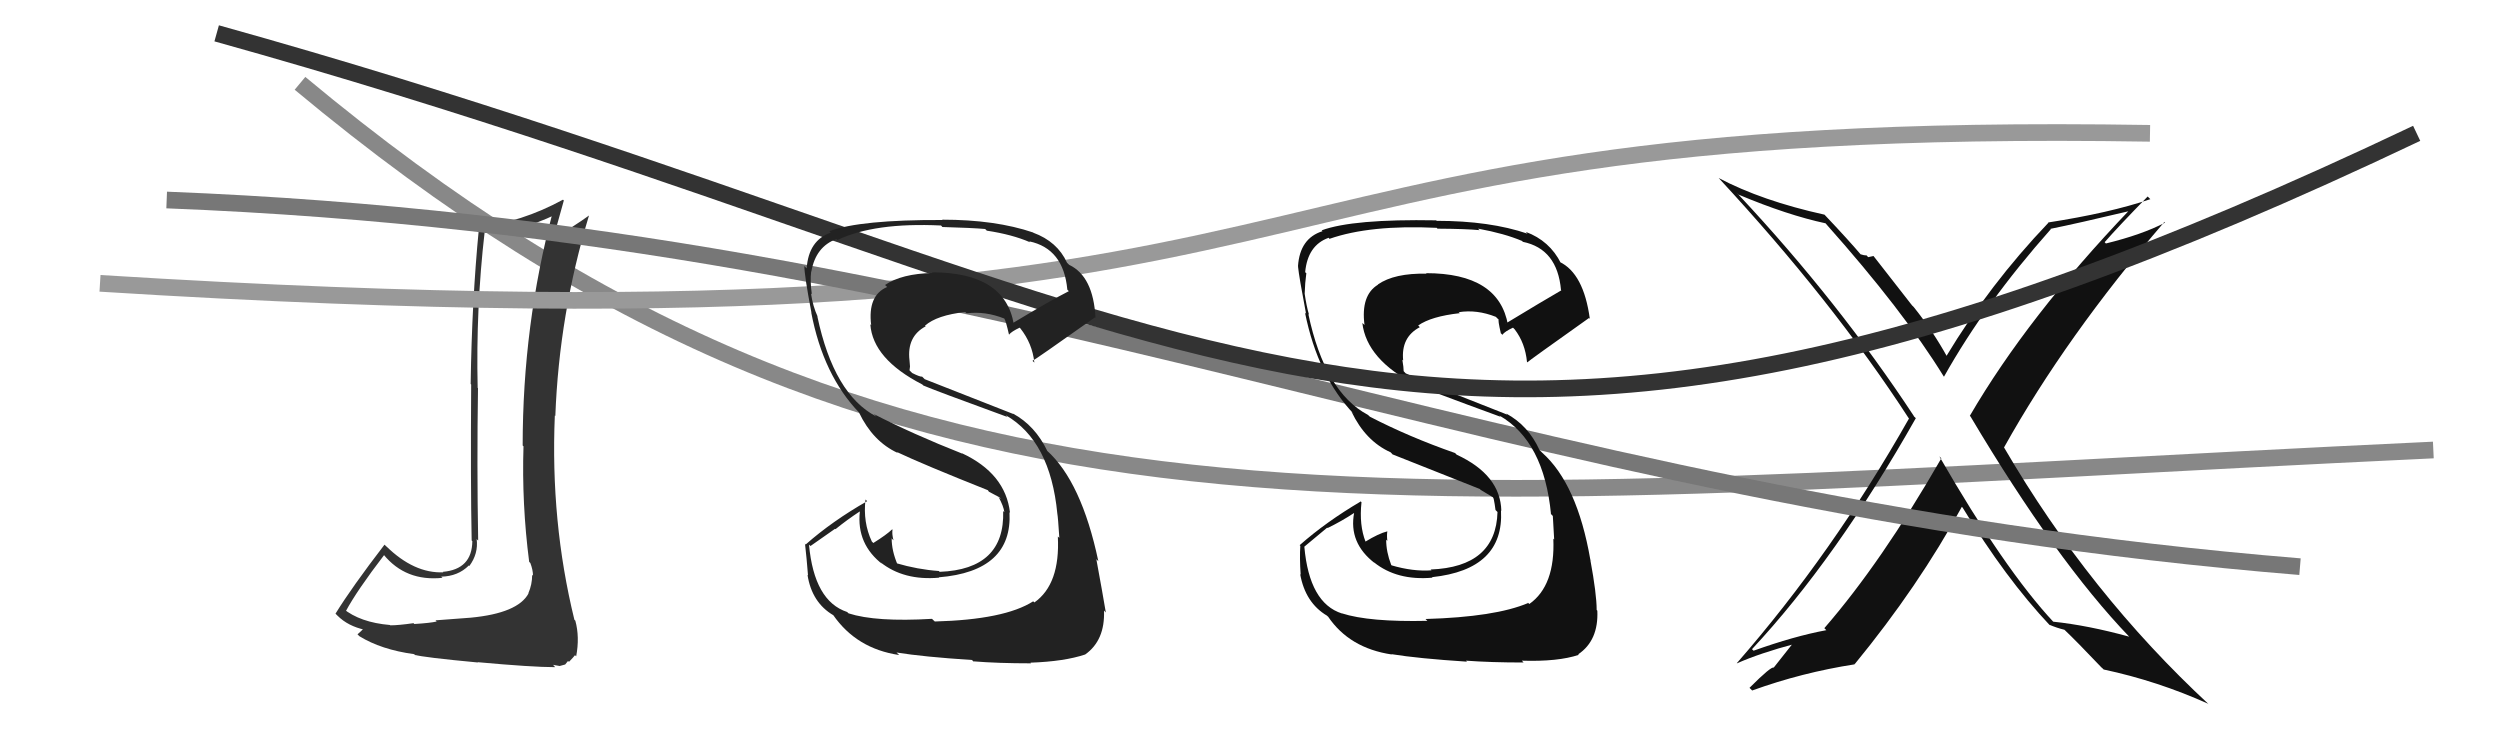 <svg xmlns="http://www.w3.org/2000/svg" width="150" height="44" viewBox="0,0,150,44"><path d="M18 5 C54 35,82 30,146 27" stroke="#888" fill="none"/><path fill="#333" d="M28.38 37.19L28.25 37.06L26.13 37.22L26.20 37.29Q25.83 37.38 24.86 37.44L24.84 37.42L24.81 37.39Q23.91 37.52 23.42 37.52L23.28 37.38L23.40 37.50Q21.61 37.35 20.58 36.51L20.70 36.63L20.75 36.67Q21.41 35.44 23.05 33.30L23.02 33.27L23.01 33.27Q24.34 34.90 26.55 34.67L26.46 34.59L26.47 34.60Q27.48 34.58 28.13 33.93L28.08 33.88L28.16 33.96Q28.71 33.22 28.60 32.34L28.64 32.39L28.69 32.43Q28.61 27.86 28.68 23.29L28.59 23.20L28.66 23.27Q28.55 18.51 29.08 13.91L29.17 13.99L29.16 13.98Q31.21 13.90 33.34 12.87L33.28 12.81L33.17 12.71Q31.36 19.50 31.36 26.73L31.29 26.66L31.41 26.78Q31.30 30.21 31.75 33.71L31.88 33.84L31.82 33.78Q31.98 34.20 31.98 34.55L32.00 34.56L31.93 34.49Q31.93 35.07 31.70 35.60L31.60 35.50L31.71 35.61Q31.07 36.79 28.25 37.06ZM33.24 39.95L33.18 39.89L33.58 39.96L33.91 39.87L34.08 39.66L34.14 39.71Q34.42 39.42 34.50 39.31L34.54 39.35L34.57 39.38Q34.79 38.23 34.52 37.24L34.46 37.18L34.46 37.17Q33.02 31.29 33.29 24.93L33.45 25.09L33.32 24.96Q33.55 18.84 35.34 12.93L35.35 12.94L35.34 12.93Q34.46 13.57 33.20 14.30L33.24 14.34L33.20 14.29Q33.41 13.55 33.83 12.03L33.83 12.03L33.78 11.98Q31.29 13.34 28.63 13.64L28.63 13.65L28.73 13.75Q28.31 18.09 28.24 23.04L28.26 23.06L28.27 23.07Q28.23 29.00 28.30 32.43L28.31 32.44L28.34 32.47Q28.32 34.16 26.57 34.31L26.60 34.34L26.60 34.34Q24.84 34.41 23.17 32.77L23.26 32.86L23.07 32.68Q21.09 35.26 20.13 36.82L20.18 36.87L20.25 36.94Q20.88 37.57 21.90 37.79L21.85 37.74L21.82 37.71Q21.71 37.83 21.45 38.06L21.57 38.18L21.56 38.17Q22.87 38.98 24.85 39.25L25.01 39.42L24.88 39.29Q25.38 39.44 28.68 39.75L28.59 39.67L28.65 39.73Q31.94 40.03 33.31 40.03Z"/><path fill="#111" d="M116.34 27.36L116.39 27.41L116.48 27.50Q112.89 33.74 109.46 37.69L109.58 37.81L109.58 37.81Q107.65 38.17 105.22 39.04L105.21 39.04L105.12 38.95Q110.19 33.51 114.95 25.09L114.81 24.96L114.85 24.99Q110.32 18.10 104.34 11.71L104.18 11.55L104.32 11.68Q107.25 12.91 109.54 13.40L109.55 13.42L109.55 13.42Q114.18 18.62 116.62 22.58L116.50 22.46L116.64 22.60Q119.13 18.16 123.05 13.75L123.01 13.70L123.03 13.73Q124.62 13.41 127.82 12.65L127.75 12.58L127.77 12.60Q121.65 19.01 118.19 24.95L118.15 24.91L118.23 24.99Q123.38 33.65 127.76 38.21L127.72 38.17L127.75 38.20Q125.28 37.52 123.19 37.30L123.09 37.20L123.22 37.33Q120.28 34.19 116.36 27.38ZM123.06 37.59L123.05 37.58L122.95 37.48Q123.42 37.68 123.88 37.79L123.84 37.76L123.83 37.75Q124.59 38.47 126.11 40.07L126.11 40.06L126.22 40.17Q129.46 40.86 132.50 42.23L132.56 42.29L132.56 42.29Q125.35 35.61 120.25 26.86L120.36 26.96L120.24 26.85Q123.96 20.18 129.86 13.32L129.84 13.31L129.90 13.36Q128.52 14.08 126.35 14.61L126.40 14.66L126.28 14.53Q127.11 13.58 128.86 11.79L128.90 11.83L129.02 11.95Q126.57 12.78 122.88 13.35L122.93 13.39L122.90 13.37Q119.37 17.07 116.78 21.37L116.79 21.38L116.84 21.43Q116.01 19.91 114.83 18.43L114.72 18.32L112.41 15.36L112.09 15.43L111.99 15.32Q111.84 15.33 111.61 15.25L111.77 15.41L111.74 15.38Q110.94 14.43 109.46 12.87L109.57 12.98L109.47 12.88Q105.71 12.05 103.12 10.68L103.05 10.61L103.12 10.68Q109.95 18.05 114.52 25.09L114.37 24.94L114.54 25.11Q109.96 33.20 104.21 39.79L104.12 39.70L104.22 39.80Q105.59 39.19 107.73 38.62L107.63 38.53L106.42 40.06L106.43 40.06Q106.30 39.94 104.97 41.27L105.10 41.40L105.13 41.43Q108.12 40.35 111.28 39.86L111.19 39.76L111.28 39.85Q115.12 35.17 117.71 30.41L117.82 30.52L117.76 30.46Q120.32 34.69 123.02 37.55Z"/><path d="M6 17 C86 22,68 7,129 8" stroke="#999" fill="none"/><path d="M10 12 C61 14,89 30,138 34" stroke="#777" fill="none"/><path fill="#111" d="M85.53 37.14L85.70 37.31L85.65 37.25Q82.15 37.33 80.51 36.80L80.47 36.76L80.52 36.81Q78.56 36.19 78.26 32.80L78.26 32.80L79.63 31.66L79.66 31.68Q80.50 31.27 81.26 30.77L81.14 30.65L81.25 30.76Q80.90 32.58 82.50 33.80L82.46 33.77L82.44 33.74Q83.82 34.85 85.95 34.66L85.90 34.61L85.92 34.63Q90.25 34.17 90.06 30.63L90.04 30.61L90.08 30.65Q90.03 28.50 87.40 27.28L87.28 27.16L87.30 27.18Q84.55 26.22 82.19 25.00L82.14 24.95L82.07 24.89Q79.49 23.52 78.50 18.84L78.58 18.92L78.54 18.88Q78.39 18.38 78.28 17.62L78.27 17.62L78.28 17.63Q78.30 16.96 78.38 16.39L78.34 16.36L78.31 16.33Q78.46 14.72 79.71 14.27L79.68 14.23L79.77 14.33Q82.20 13.48 86.20 13.67L86.25 13.72L86.25 13.72Q87.98 13.73 88.78 13.81L88.70 13.74L88.69 13.72Q90.27 14.01 91.33 14.46L91.31 14.44L91.37 14.51Q93.44 14.93 93.66 17.40L93.70 17.44L93.68 17.42Q92.57 18.06 90.36 19.40L90.33 19.36L90.48 19.51Q89.94 16.39 85.56 16.39L85.63 16.45L85.60 16.42Q83.66 16.38 82.67 17.07L82.72 17.12L82.68 17.08Q81.64 17.71 81.87 19.50L81.82 19.45L81.74 19.38Q82.00 21.58 84.97 23.10L84.91 23.04L84.95 23.08Q85.55 23.37 90.04 25.01L90.09 25.06L89.96 24.93Q92.64 26.47 93.06 30.85L93.01 30.79L93.17 30.96Q93.17 31.11 93.25 32.37L93.07 32.19L93.20 32.32Q93.32 35.14 91.76 36.24L91.61 36.10L91.69 36.18Q89.72 37.02 85.53 37.14ZM87.85 39.53L87.92 39.60L87.96 39.64Q89.44 39.75 91.41 39.75L91.40 39.73L91.31 39.64Q93.47 39.71 94.73 39.29L94.70 39.27L94.69 39.26Q95.92 38.43 95.84 36.64L95.95 36.75L95.80 36.60Q95.80 35.64 95.42 33.59L95.52 33.68L95.42 33.58Q94.63 29.03 92.53 27.16L92.45 27.08L92.37 27.00Q91.70 25.53 90.37 24.81L90.44 24.88L85.09 22.77L84.94 22.61Q84.80 22.62 84.34 22.40L84.22 22.27L84.20 21.99L84.14 21.58L84.19 21.63Q84.05 20.23 85.19 19.63L85.09 19.53L85.09 19.53Q85.87 18.98 87.59 18.79L87.47 18.68L87.53 18.73Q88.61 18.56 89.75 19.01L89.76 19.02L89.93 19.19Q89.86 19.16 90.05 20.00L90.09 20.03L90.14 20.09Q90.28 19.89 90.78 19.66L90.73 19.61L90.88 19.76Q91.51 20.58 91.62 21.72L91.55 21.65L91.64 21.74Q91.69 21.67 95.34 19.08L95.31 19.05L95.39 19.13Q95.02 16.40 93.57 15.71L93.64 15.78L93.66 15.80Q92.98 14.44 91.54 13.91L91.72 14.09L91.65 14.02Q89.40 13.25 86.20 13.25L86.24 13.29L86.17 13.22Q81.17 13.13 79.30 13.82L79.45 13.97L79.35 13.87Q77.99 14.30 77.88 15.97L77.91 16.00L77.88 15.98Q77.94 16.60 78.36 18.81L78.40 18.86L78.30 18.76Q79.08 22.61 81.25 24.86L81.19 24.80L81.09 24.70Q81.93 26.46 83.44 27.14L83.57 27.28L83.57 27.27Q84.91 27.80 88.84 29.36L88.80 29.33L88.82 29.38L89.58 29.84L89.61 29.91L89.62 29.92Q89.69 30.26 89.73 30.60L89.82 30.69L89.85 30.72Q89.76 34.02 85.84 34.17L85.84 34.17L85.89 34.22Q84.78 34.30 83.49 33.92L83.52 33.95L83.47 33.89Q83.17 33.11 83.17 32.38L83.05 32.26L83.24 32.45Q83.20 32.14 83.24 31.88L83.24 31.88L83.24 31.88Q82.72 32.01 81.92 32.50L82.04 32.62L81.94 32.52Q81.54 31.51 81.69 30.13L81.54 29.99L81.64 30.09Q79.58 31.30 77.98 32.71L77.99 32.72L78.02 32.75Q77.97 33.46 78.04 34.48L78.10 34.54L78.01 34.45Q78.32 36.17 79.62 36.94L79.67 36.99L79.68 36.99Q80.96 38.89 83.51 39.27L83.42 39.18L83.49 39.25Q85.09 39.51 88.02 39.70Z"/><path d="M13 2 C74 19,84 37,145 8" stroke="#333" fill="none"/><path fill="#222" d="M56.07 37.27L55.99 37.20L55.92 37.13Q52.55 37.33 50.91 36.80L50.92 36.81L50.83 36.72Q48.85 36.07 48.54 32.68L48.63 32.76L50.10 31.73L50.13 31.75Q50.82 31.19 51.58 30.69L51.49 30.60L51.59 30.70Q51.38 32.66 52.98 33.88L52.93 33.84L52.82 33.73Q54.22 34.85 56.35 34.66L56.31 34.62L56.32 34.64Q60.76 34.28 60.57 30.73L60.47 30.64L60.60 30.76Q60.33 28.41 57.71 27.19L57.74 27.22L57.74 27.22Q54.78 26.05 52.42 24.84L52.49 24.90L52.58 24.99Q50.03 23.66 49.04 18.98L48.98 18.92L49.06 19.00Q48.77 18.37 48.66 17.61L48.76 17.71L48.71 17.66Q48.60 16.86 48.67 16.29L48.66 16.28L48.68 16.30Q48.94 14.80 50.19 14.34L50.10 14.25L50.25 14.40Q52.46 13.34 56.46 13.53L56.51 13.58L56.54 13.62Q58.31 13.67 59.11 13.74L59.22 13.85L59.21 13.84Q60.73 14.07 61.79 14.53L61.80 14.53L61.75 14.48Q63.81 14.91 64.04 17.38L64.07 17.41L64.13 17.47Q62.97 18.06 60.76 19.39L60.78 19.41L60.83 19.46Q60.30 16.34 55.92 16.34L55.94 16.36L55.96 16.38Q54.09 16.42 53.10 17.10L53.06 17.06L53.23 17.22Q52.05 17.72 52.27 19.51L52.16 19.39L52.22 19.46Q52.37 21.54 55.34 23.07L55.51 23.24L55.40 23.13Q55.96 23.38 60.45 25.02L60.40 24.97L60.34 24.91Q63.02 26.45 63.44 30.82L63.48 30.86L63.44 30.82Q63.48 31.02 63.56 32.27L63.48 32.20L63.47 32.19Q63.62 35.05 62.06 36.15L62.08 36.16L61.99 36.08Q60.27 37.18 56.08 37.29ZM58.44 39.72L58.41 39.70L58.39 39.68Q59.88 39.80 61.86 39.80L61.82 39.75L61.83 39.76Q63.85 39.69 65.11 39.27L65.21 39.38L65.11 39.27Q66.31 38.42 66.24 36.63L66.23 36.62L66.35 36.75Q66.16 35.61 65.78 33.55L65.78 33.55L65.90 33.67Q64.89 28.89 62.80 27.02L62.85 27.08L62.85 27.08Q62.11 25.53 60.77 24.81L60.80 24.84L55.48 22.75L55.33 22.60Q55.18 22.61 54.73 22.38L54.57 22.22L54.60 21.99L54.57 21.61L54.57 21.62Q54.40 20.19 55.54 19.58L55.43 19.47L55.50 19.54Q56.21 18.91 57.92 18.72L57.89 18.70L58.00 18.80Q59.11 18.66 60.25 19.11L60.34 19.20L60.26 19.12Q60.35 19.24 60.54 20.08L60.47 20.02L60.54 20.08Q60.69 19.89 61.18 19.66L61.11 19.59L61.22 19.70Q61.94 20.61 62.06 21.75L62.10 21.79L61.95 21.65Q62.04 21.63 65.70 19.04L65.80 19.14L65.73 19.07Q65.60 16.58 64.15 15.89L64.03 15.77L64.02 15.76Q63.44 14.49 61.99 13.96L62.01 13.98L61.99 13.95Q59.73 13.18 56.53 13.18L56.58 13.23L56.55 13.20Q51.62 13.18 49.76 13.87L49.77 13.88L49.84 13.96Q48.52 14.42 48.40 16.10L48.28 15.98L48.26 15.95Q48.26 16.52 48.68 18.73L48.74 18.79L48.67 18.73Q49.39 22.52 51.56 24.77L51.49 24.70L51.54 24.75Q52.37 26.49 53.87 27.18L53.91 27.22L53.81 27.12Q55.37 27.86 59.29 29.42L59.26 29.39L59.33 29.50L59.99 29.85L60.04 29.94L59.91 29.81Q60.22 30.38 60.26 30.73L60.18 30.65L60.19 30.66Q60.30 34.16 56.38 34.31L56.30 34.23L56.33 34.26Q55.06 34.17 53.77 33.79L53.81 33.84L53.85 33.87Q53.50 33.04 53.50 32.31L53.46 32.26L53.61 32.42Q53.51 32.05 53.55 31.78L53.63 31.87L53.53 31.76Q53.20 32.08 52.40 32.58L52.36 32.54L52.31 32.49Q51.77 31.34 51.93 29.97L52.03 30.07L52.03 30.07Q49.94 31.26 48.34 32.67L48.27 32.60L48.30 32.62Q48.40 33.49 48.48 34.52L48.52 34.56L48.45 34.49Q48.71 36.16 50.01 36.92L50.11 37.02L49.99 36.90Q51.39 38.92 53.94 39.30L53.92 39.27L53.79 39.15Q55.39 39.41 58.32 39.60Z"/></svg>